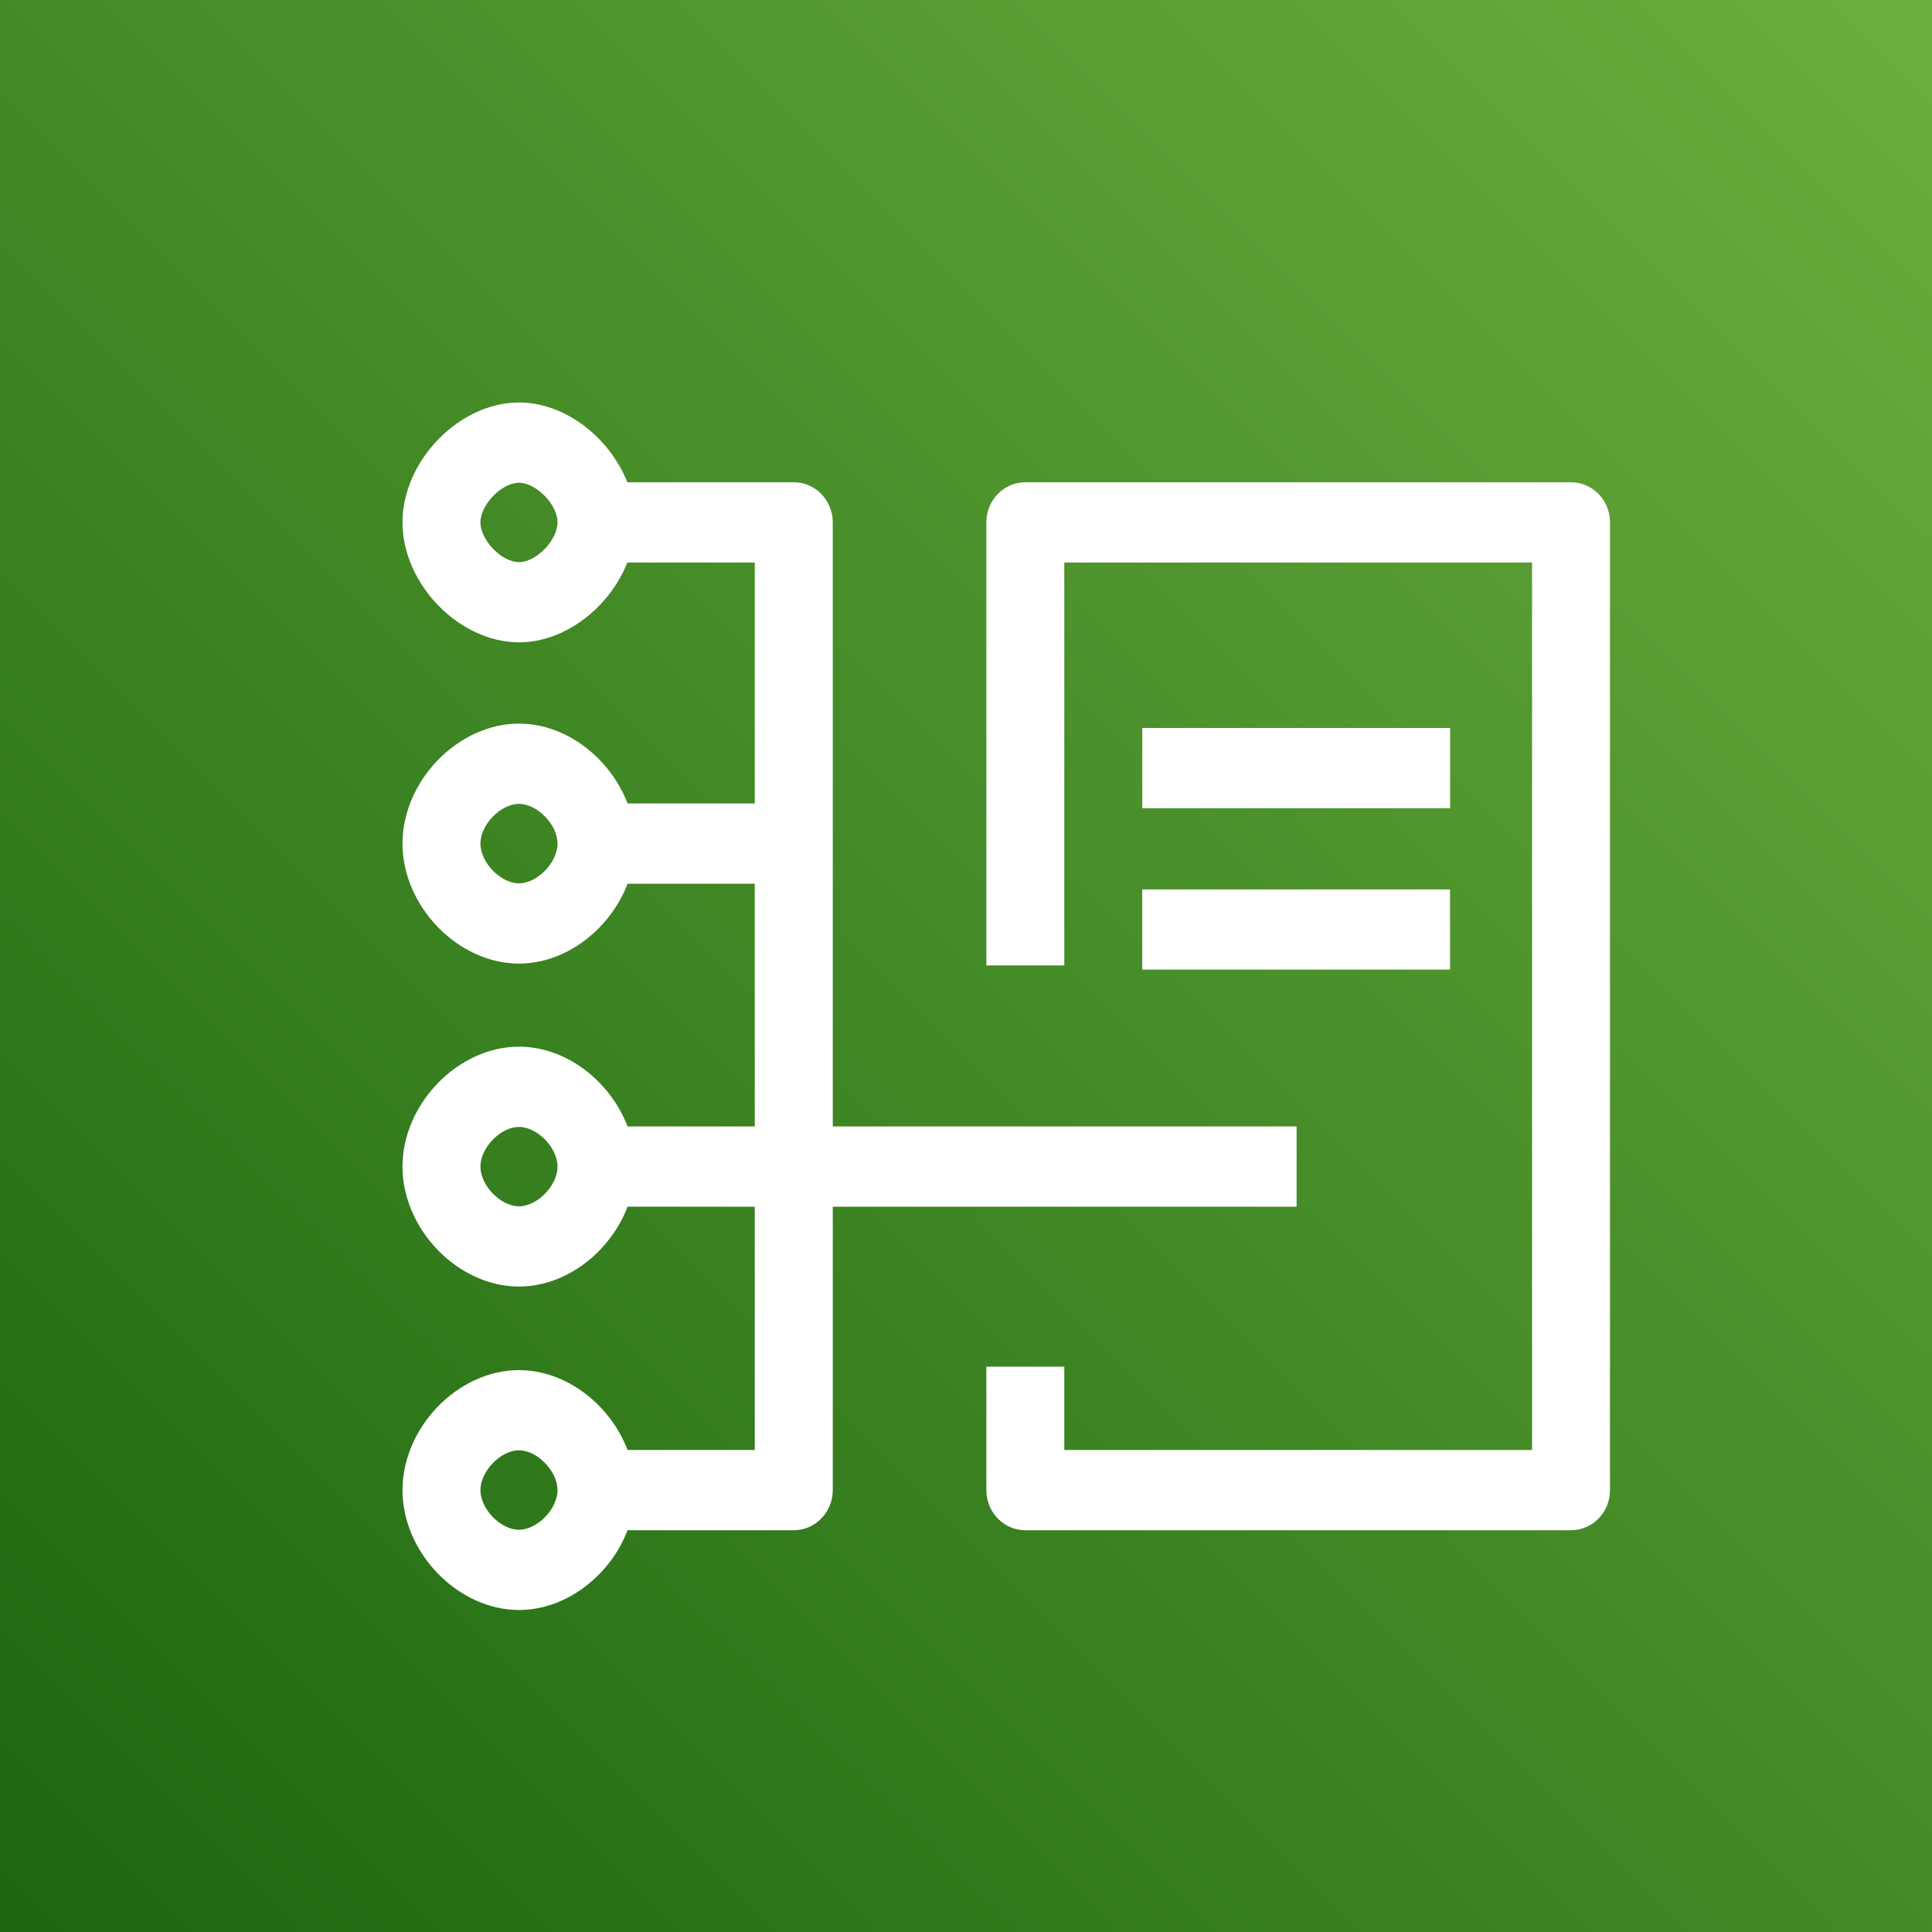<?xml version="1.0" encoding="UTF-8"?>
<svg width="24px" height="24px" viewBox="0 0 24 24" version="1.1" xmlns="http://www.w3.org/2000/svg" xmlns:xlink="http://www.w3.org/1999/xlink">
    <rect x="0" y="0" width="24" height="24" fill="#333333" stroke="none"/>
    <!-- Generator: Sketch 64 (93537) - https://sketch.com -->
    <title>Icon-Architecture/16/Arch_AWS-Cost-and-Usage-Report_16</title>
    <desc>Created with Sketch.</desc>
    <defs>
        <linearGradient x1="0%" y1="100%" x2="100%" y2="0%" id="linearGradient-1">
            <stop stop-color="#1B660F" offset="0%"></stop>
            <stop stop-color="#6CAE3E" offset="100%"></stop>
        </linearGradient>
    </defs>
    <g id="Icon-Architecture/16/Arch_AWS-Cost-and-Usage-Report_16" stroke="none" stroke-width="1" fill="none" fill-rule="evenodd">
        <g id="Icon-Architecture-BG/16/AWS-Cost-Management" fill="url(#linearGradient-1)">
            <rect id="Rectangle" x="0" y="0" width="24" height="24"></rect>
        </g>
        <path d="M14.189,12.045 L18.013,12.045 L18.013,11.049 L14.189,11.049 L14.189,12.045 Z M14.19,10.04 L18.014,10.04 L18.014,9.043 L14.19,9.043 L14.19,10.04 Z M6.926,18.511 C6.926,18.276 6.675,18.016 6.447,18.016 C6.219,18.016 5.968,18.276 5.968,18.511 C5.968,18.745 6.219,19.003 6.447,19.003 C6.675,19.003 6.926,18.745 6.926,18.511 L6.926,18.511 Z M6.926,14.492 C6.926,14.256 6.675,13.999 6.447,13.999 C6.219,13.999 5.968,14.256 5.968,14.492 C5.968,14.727 6.219,14.985 6.447,14.985 C6.675,14.985 6.926,14.727 6.926,14.492 L6.926,14.492 Z M6.926,10.479 C6.926,10.244 6.675,9.986 6.447,9.986 C6.219,9.986 5.968,10.244 5.968,10.479 C5.968,10.715 6.219,10.973 6.447,10.973 C6.675,10.973 6.926,10.715 6.926,10.479 L6.926,10.479 Z M6.926,6.489 C6.926,6.269 6.662,5.997 6.447,5.997 C6.232,5.997 5.968,6.269 5.968,6.489 C5.968,6.711 6.232,6.983 6.447,6.983 C6.662,6.983 6.926,6.711 6.926,6.489 L6.926,6.489 Z M10.345,14.99 L10.345,18.511 C10.345,18.786 10.128,19.009 9.861,19.009 L7.796,19.009 C7.582,19.568 7.038,20 6.447,20 C5.69,20 5,19.29 5,18.511 C5,17.73 5.69,17.02 6.447,17.02 C7.038,17.02 7.582,17.453 7.796,18.012 L9.376,18.012 L9.376,14.99 L7.796,14.99 C7.582,15.549 7.038,15.982 6.447,15.982 C5.69,15.982 5,15.272 5,14.492 C5,13.712 5.69,13.002 6.447,13.002 C7.038,13.002 7.582,13.434 7.796,13.993 L9.376,13.993 L9.376,10.978 L7.796,10.978 C7.582,11.537 7.038,11.97 6.447,11.97 C5.69,11.97 5,11.259 5,10.479 C5,9.7 5.69,8.989 6.447,8.989 C7.038,8.989 7.582,9.422 7.796,9.981 L9.376,9.981 L9.376,6.988 L7.793,6.988 C7.573,7.542 7.025,7.979 6.447,7.979 C5.704,7.979 5,7.256 5,6.489 C5,5.724 5.704,5 6.447,5 C7.025,5 7.573,5.438 7.793,5.991 L9.861,5.991 C10.128,5.991 10.345,6.214 10.345,6.489 L10.345,13.993 L16.107,13.993 L16.107,14.99 L10.345,14.99 Z M20,6.489 L20,18.511 C20,18.786 19.784,19.009 19.516,19.009 L12.737,19.009 C12.469,19.009 12.253,18.786 12.253,18.511 L12.253,16.977 L13.221,16.977 L13.221,18.012 L19.032,18.012 L19.032,6.988 L13.221,6.988 L13.221,11.993 L12.253,11.993 L12.253,6.489 C12.253,6.214 12.469,5.991 12.737,5.991 L19.516,5.991 C19.784,5.991 20,6.214 20,6.489 L20,6.489 Z" id="AWS-Cost-and-Usage-Report_Icon_16_Squid" fill="#FFFFFF"></path>
    </g>
</svg>